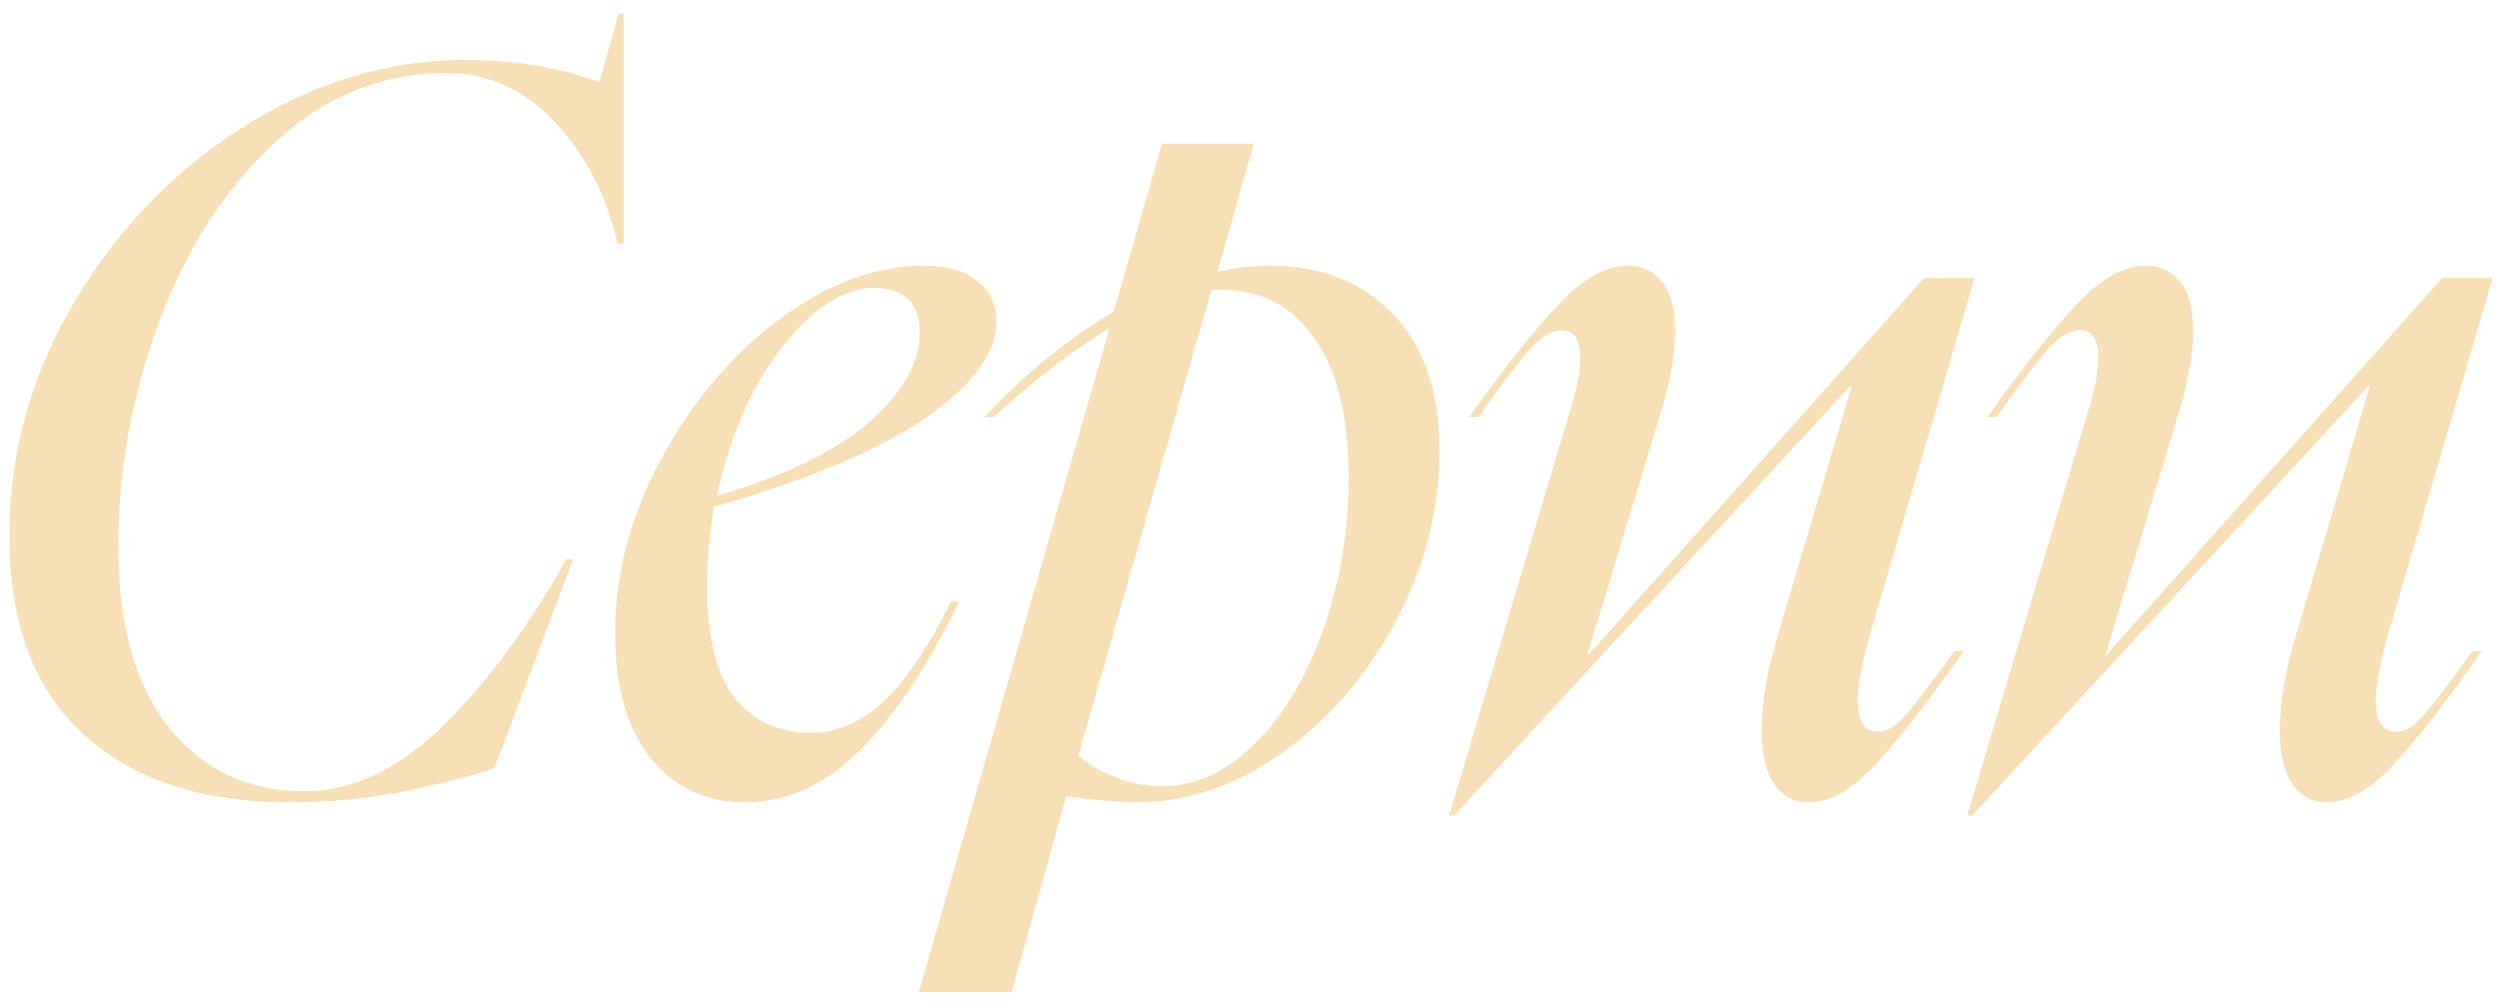 <?xml version="1.0" encoding="UTF-8"?> <svg xmlns="http://www.w3.org/2000/svg" width="174" height="70" viewBox="0 0 174 70" fill="none"><path d="M0.651 37.308C0.651 31.505 2.172 26.052 5.214 20.951C8.256 15.849 12.211 11.777 17.079 8.735C21.993 5.693 27.095 4.172 32.383 4.172C35.8 4.172 38.912 4.686 41.721 5.716L43.054 0.942H43.406V16.949H42.984C42.189 13.532 40.714 10.701 38.561 8.454C36.455 6.207 33.951 5.084 31.049 5.084C26.556 5.084 22.555 6.722 19.044 9.999C15.581 13.228 12.913 17.393 11.041 22.495C9.169 27.55 8.233 32.722 8.233 38.01C8.233 43.533 9.426 47.769 11.813 50.718C14.2 53.619 17.313 55.07 21.151 55.07C24.52 55.07 27.75 53.549 30.839 50.507C33.975 47.418 36.83 43.557 39.404 38.923H39.895L34.419 53.456C32.781 54.017 30.698 54.555 28.171 55.07C25.644 55.585 22.953 55.843 20.098 55.843C14.06 55.843 9.309 54.275 5.846 51.139C2.382 48.003 0.651 43.393 0.651 37.308ZM42.814 44.118C42.814 39.906 43.891 35.834 46.044 31.902C48.197 27.924 50.935 24.695 54.258 22.214C57.628 19.734 60.974 18.493 64.297 18.493C65.982 18.493 67.246 18.868 68.088 19.617C68.931 20.319 69.352 21.231 69.352 22.355C69.352 24.601 67.667 26.871 64.297 29.165C60.974 31.411 56.106 33.447 49.694 35.272C49.367 37.332 49.203 39.157 49.203 40.748C49.203 44.259 49.835 46.856 51.099 48.541C52.409 50.179 54.188 50.998 56.434 50.998C58.213 50.998 59.874 50.296 61.419 48.892C62.963 47.488 64.555 45.148 66.193 41.872H66.754C64.555 46.412 62.238 49.875 59.804 52.262C57.37 54.649 54.726 55.843 51.871 55.843C49.156 55.843 46.956 54.813 45.272 52.753C43.633 50.694 42.814 47.816 42.814 44.118ZM49.905 34.5C54.679 33.096 58.213 31.388 60.506 29.375C62.846 27.316 64.016 25.233 64.016 23.127C64.016 22.097 63.735 21.325 63.174 20.81C62.612 20.295 61.84 20.038 60.857 20.038C59.406 20.038 57.932 20.693 56.434 22.004C54.936 23.314 53.602 25.069 52.432 27.269C51.309 29.469 50.467 31.879 49.905 34.5ZM87.262 9.999L84.735 18.915C85.952 18.634 87.169 18.493 88.386 18.493C91.943 18.493 94.798 19.617 96.951 21.863C99.104 24.11 100.18 27.269 100.18 31.341C100.18 35.46 99.174 39.414 97.161 43.206C95.149 46.997 92.504 50.062 89.228 52.402C85.999 54.696 82.605 55.843 79.048 55.843C77.878 55.843 76.263 55.702 74.204 55.421L70.413 69.041H63.954L77.223 22.846C74.836 24.25 72.145 26.309 69.149 29.024H68.518C71.419 25.935 74.415 23.501 77.504 21.723L80.874 9.999H87.262ZM75.047 52.613C76.872 54.017 78.814 54.719 80.874 54.719C83.167 54.719 85.297 53.76 87.262 51.841C89.275 49.875 90.866 47.254 92.036 43.978C93.253 40.655 93.862 37.051 93.862 33.166C93.862 28.954 93.066 25.748 91.475 23.548C89.93 21.302 87.801 20.178 85.086 20.178H84.314L75.047 52.613ZM102.259 29.024C104.693 25.608 106.752 23.01 108.437 21.231C110.122 19.406 111.76 18.493 113.351 18.493C114.287 18.493 115.06 18.868 115.668 19.617C116.276 20.366 116.581 21.512 116.581 23.057C116.581 24.648 116.253 26.52 115.598 28.673L110.473 45.593H110.543L133.921 19.336H137.432L130.2 43.978C129.592 46.084 129.288 47.675 129.288 48.752C129.288 50.203 129.756 50.928 130.692 50.928C131.347 50.928 132.002 50.53 132.658 49.735C133.36 48.939 134.483 47.465 136.027 45.312H136.659C134.319 48.681 132.307 51.279 130.622 53.105C128.984 54.93 127.392 55.843 125.848 55.843C124.912 55.843 124.139 55.445 123.531 54.649C122.923 53.806 122.618 52.543 122.618 50.858C122.618 48.892 122.993 46.669 123.742 44.188L128.867 26.918H128.726L101.206 56.755H100.855L109.42 28.111C109.794 26.848 109.981 25.771 109.981 24.882C109.981 23.618 109.56 22.986 108.718 22.986C108.016 22.986 107.267 23.431 106.471 24.32C105.675 25.21 104.482 26.778 102.891 29.024H102.259ZM138.321 29.024C140.755 25.608 142.814 23.01 144.499 21.231C146.184 19.406 147.822 18.493 149.414 18.493C150.35 18.493 151.122 18.868 151.73 19.617C152.339 20.366 152.643 21.512 152.643 23.057C152.643 24.648 152.315 26.52 151.66 28.673L146.535 45.593H146.605L169.984 19.336H173.494L166.263 43.978C165.654 46.084 165.35 47.675 165.35 48.752C165.35 50.203 165.818 50.928 166.754 50.928C167.409 50.928 168.065 50.53 168.72 49.735C169.422 48.939 170.545 47.465 172.09 45.312H172.722C170.381 48.681 168.369 51.279 166.684 53.105C165.046 54.93 163.455 55.843 161.91 55.843C160.974 55.843 160.202 55.445 159.593 54.649C158.985 53.806 158.681 52.543 158.681 50.858C158.681 48.892 159.055 46.669 159.804 44.188L164.929 26.918H164.788L137.268 56.755H136.917L145.482 28.111C145.857 26.848 146.044 25.771 146.044 24.882C146.044 23.618 145.623 22.986 144.78 22.986C144.078 22.986 143.329 23.431 142.533 24.32C141.738 25.21 140.544 26.778 138.953 29.024H138.321Z" fill="#F7E0B6"></path></svg> 